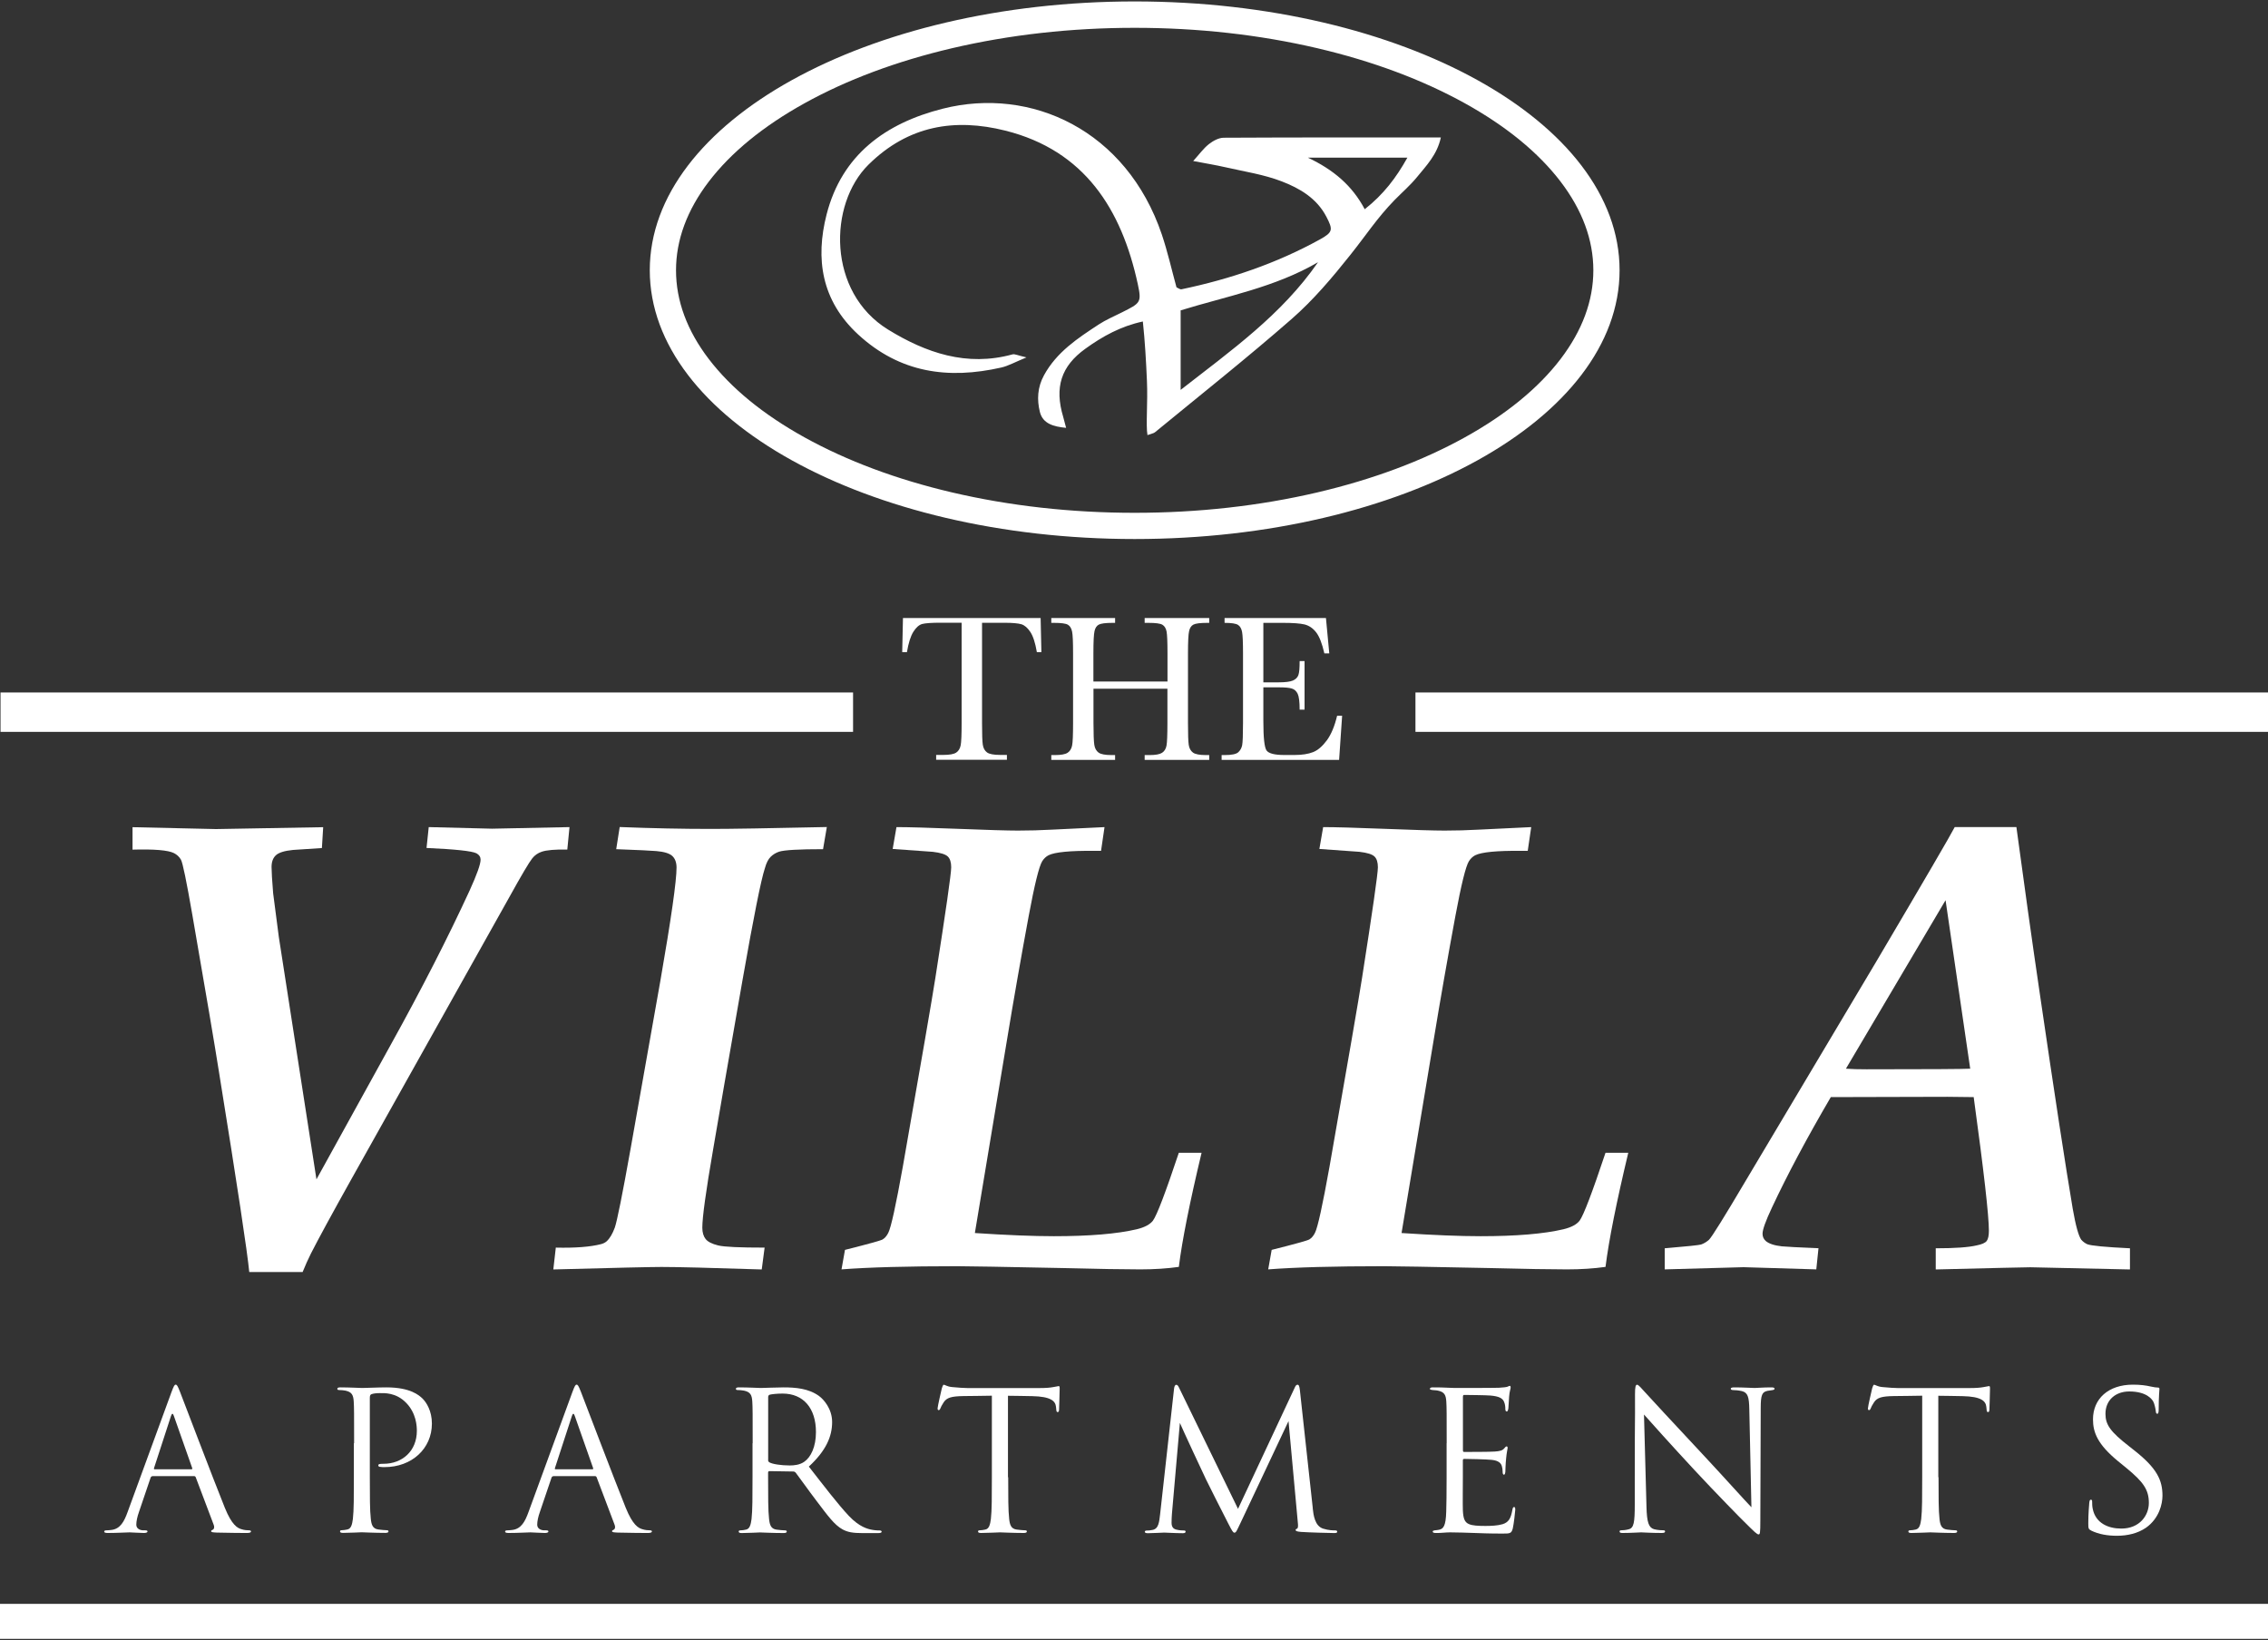 <?xml version="1.0" encoding="UTF-8"?>
<svg id="logos" xmlns="http://www.w3.org/2000/svg" viewBox="0 0 300 217">
  <rect x="0" y="0" width="300" height="217" fill="#333333" stroke="none"/>
  <defs>
    <style>
      .cls-1 {
        fill: #fff;
      }
    </style>
  </defs>
  <g>
    <path class="cls-1" d="M32.97,168.28c-.25-2.65-1.59-11.5-4.02-26.56-.53-3.37-1.7-10.28-3.51-20.7-.78-4.49-1.28-6.92-1.51-7.3-.22-.38-.53-.66-.92-.86-.78-.39-2.61-.54-5.48-.46v-2.97l11.04.25,14.18-.25-.17,2.76-3.81.25c-1.12.11-1.87.34-2.26.69-.39.35-.59.87-.59,1.57,0,.59.07,1.74.21,3.47l.75,5.77,4.98,32.08,9.79-17.74c4.13-7.45,7.61-14.26,10.46-20.45.98-2.15,1.46-3.51,1.46-4.1,0-.36-.18-.64-.54-.84-.61-.31-2.82-.54-6.61-.71l.29-2.76,8.37.21,10.25-.21-.29,2.97c-1.62-.03-2.75.07-3.39.29-.5.17-.92.46-1.25.88-.42.53-1.41,2.2-2.97,5.02l-20.87,37.27c-2.65,4.74-4.46,8.07-5.44,10-.36.73-.73,1.53-1.09,2.43h-7.07Z"/>
    <path class="cls-1" d="M73.19,167.94l.33-2.89c2.59.06,4.59-.1,5.98-.46.31-.08.56-.21.75-.38.42-.39.77-.99,1.07-1.8.29-.81,1-4.32,2.11-10.54l3.93-22.17c1.42-8.17,2.13-13.15,2.13-14.93,0-.67-.19-1.18-.56-1.53-.38-.35-1.08-.56-2.11-.65-.64-.06-2.41-.14-5.31-.25l.46-2.93c4.32.17,8.35.25,12.09.25,2.51,0,7.61-.08,15.31-.25l-.5,2.93c-3.18,0-5.12.11-5.81.33-.42.14-.79.36-1.11.67-.32.31-.58.81-.77,1.51-.5,1.48-1.49,6.43-2.97,14.85-1.9,10.82-3.19,18.29-3.89,22.42-.95,5.49-1.42,8.92-1.42,10.29,0,.64.15,1.14.44,1.51.29.36.84.64,1.65.84.81.2,2.86.29,6.15.29l-.38,2.89c-6.8-.22-11.22-.33-13.26-.33-1.37,0-6.14.11-14.31.33Z"/>
    <path class="cls-1" d="M111.31,167.94l.46-2.59c3.1-.78,4.75-1.24,4.98-1.38.31-.19.56-.49.75-.88.36-.7,1-3.61,1.92-8.74,2.45-13.97,3.89-22.31,4.31-25.01,1.39-8.89,2.09-13.76,2.09-14.6,0-.67-.15-1.15-.46-1.44-.31-.29-.96-.49-1.97-.61l-5.31-.38.5-2.89c1.59,0,4.31.08,8.18.23,3.86.15,6.49.23,7.88.23,1.48,0,3.03-.04,4.64-.13l6.82-.33-.46,3.14h-.92c-3.18-.03-5.19.17-6.02.58-.33.17-.61.43-.84.79-.42.67-1.02,3.11-1.8,7.31-1,5.41-1.97,10.91-2.89,16.51l-4.22,25.37c4.24.28,7.72.42,10.46.42,4.71,0,8.37-.31,10.96-.92,1.03-.25,1.74-.63,2.13-1.13.53-.72,1.67-3.72,3.43-8.99h3.01c-1.56,6.53-2.57,11.56-3.01,15.1-1.56.22-3.26.33-5.1.33-2.23,0-5.55-.06-9.96-.17-8.25-.17-12.99-.25-14.22-.25-6.58,0-11.7.14-15.35.42Z"/>
    <path class="cls-1" d="M167.75,167.94l.46-2.59c3.1-.78,4.75-1.24,4.98-1.38.31-.19.56-.49.75-.88.36-.7,1-3.61,1.92-8.74,2.45-13.97,3.89-22.31,4.31-25.01,1.39-8.89,2.09-13.76,2.09-14.6,0-.67-.15-1.15-.46-1.44-.31-.29-.96-.49-1.97-.61l-5.31-.38.5-2.89c1.59,0,4.31.08,8.18.23,3.86.15,6.49.23,7.88.23,1.48,0,3.03-.04,4.64-.13l6.82-.33-.46,3.14h-.92c-3.18-.03-5.19.17-6.02.58-.33.17-.61.43-.84.79-.42.67-1.02,3.11-1.8,7.31-1,5.41-1.97,10.91-2.89,16.51l-4.22,25.37c4.24.28,7.72.42,10.46.42,4.71,0,8.37-.31,10.96-.92,1.03-.25,1.74-.63,2.13-1.13.53-.72,1.67-3.72,3.43-8.99h3.01c-1.56,6.53-2.57,11.56-3.01,15.1-1.56.22-3.26.33-5.1.33-2.23,0-5.55-.06-9.96-.17-8.25-.17-12.99-.25-14.22-.25-6.58,0-11.7.14-15.35.42Z"/>
    <path class="cls-1" d="M220.2,167.94v-2.8c2.96-.25,4.56-.42,4.81-.5.39-.14.74-.35,1.05-.63.39-.39,2.04-3.04,4.94-7.95l17.19-28.86c6.39-10.82,9.84-16.74,10.37-17.78h8.16c.98,7.28,2.02,14.72,3.14,22.34,1.92,13.13,3.36,22.52,4.31,28.15.39,2.23.77,3.6,1.13,4.1.22.25.49.45.79.59.5.2,2.38.38,5.65.54v2.8l-13.18-.29c-.64,0-4.81.1-12.51.29v-2.8c2.54,0,4.34-.13,5.4-.38.7-.14,1.14-.33,1.34-.59.19-.25.29-.7.29-1.34,0-2.01-.67-7.91-2.01-17.69-1.62-.03-2.78-.04-3.47-.04l-15.43.04c-3.18,5.44-5.77,10.3-7.78,14.6-.84,1.78-1.25,2.94-1.25,3.47,0,.39.14.71.42.96.42.36,1.13.6,2.13.71.59.06,2.2.14,4.85.25l-.29,2.8-9.62-.29-10.42.29ZM244.17,141.38c.78.06,1.69.08,2.72.08,8.23,0,12.8-.03,13.72-.08l-3.26-22.29-13.18,22.29Z"/>
  </g>
  <g>
    <path class="cls-1" d="M20.17,195.29c-.13,0-.2.08-.25.2l-1.53,4.51c-.23.64-.36,1.25-.36,1.71,0,.51.48.74.92.74h.23c.25,0,.33.05.33.15,0,.15-.23.2-.46.2-.61,0-1.63-.08-1.91-.08s-1.68.08-2.88.08c-.33,0-.48-.05-.48-.2,0-.1.13-.15.36-.15.18,0,.41-.03.61-.05,1.17-.15,1.68-1.12,2.14-2.4l5.79-15.83c.31-.84.41-.99.56-.99s.25.13.56.92c.38.97,4.38,11.5,5.94,15.37.92,2.27,1.66,2.68,2.19,2.83.38.13.79.15.99.15.15,0,.28.03.28.15,0,.15-.23.2-.51.2-.38,0-2.24,0-4-.05-.48-.03-.76-.03-.76-.18,0-.1.08-.15.18-.18.15-.05.31-.28.15-.69l-2.37-6.27c-.05-.1-.1-.15-.23-.15h-5.48ZM25.32,194.38c.13,0,.13-.08.1-.18l-2.42-6.88c-.13-.38-.25-.38-.38,0l-2.24,6.88c-.05.13,0,.18.08.18h4.87Z"/>
    <path class="cls-1" d="M46.84,190.93c0-3.98,0-4.69-.05-5.51-.05-.87-.25-1.27-1.1-1.45-.2-.05-.64-.08-.87-.08-.1,0-.2-.05-.2-.15,0-.15.13-.2.41-.2,1.15,0,2.68.08,2.88.08.56,0,2.04-.08,3.21-.08,3.19,0,4.33,1.07,4.74,1.45.56.54,1.27,1.68,1.27,3.34,0,3.31-2.65,5.76-6.27,5.76-.13,0-.41,0-.54-.03-.13,0-.28-.05-.28-.18,0-.2.15-.23.69-.23,2.47,0,4.41-1.68,4.41-4.36,0-.64-.08-2.35-1.43-3.72-1.35-1.38-2.91-1.27-3.49-1.27-.43,0-.87.05-1.1.15-.15.05-.2.23-.2.48v10.48c0,2.45,0,4.46.13,5.53.08.74.23,1.3.99,1.4.36.05.92.1,1.15.1.15,0,.2.08.2.15,0,.13-.13.2-.41.2-1.4,0-3.01-.08-3.14-.08-.08,0-1.68.08-2.45.08-.28,0-.41-.05-.41-.2,0-.08.05-.15.2-.15.23,0,.54-.05.76-.1.51-.1.64-.66.74-1.4.13-1.07.13-3.08.13-5.53v-4.49Z"/>
    <path class="cls-1" d="M73.2,195.29c-.13,0-.2.08-.25.2l-1.53,4.51c-.23.64-.36,1.25-.36,1.71,0,.51.48.74.92.74h.23c.25,0,.33.05.33.15,0,.15-.23.2-.46.2-.61,0-1.63-.08-1.91-.08s-1.68.08-2.88.08c-.33,0-.48-.05-.48-.2,0-.1.13-.15.36-.15.18,0,.41-.03.61-.05,1.17-.15,1.68-1.12,2.14-2.4l5.79-15.83c.31-.84.41-.99.56-.99s.25.13.56.92c.38.97,4.38,11.5,5.94,15.37.92,2.27,1.66,2.68,2.19,2.83.38.13.79.15.99.15.15,0,.28.03.28.15,0,.15-.23.2-.51.2-.38,0-2.24,0-4-.05-.48-.03-.76-.03-.76-.18,0-.1.08-.15.18-.18.15-.05.31-.28.15-.69l-2.37-6.27c-.05-.1-.1-.15-.23-.15h-5.48ZM78.35,194.38c.13,0,.13-.08.1-.18l-2.42-6.88c-.13-.38-.25-.38-.38,0l-2.24,6.88c-.05.13,0,.18.08.18h4.87Z"/>
    <path class="cls-1" d="M99.56,190.93c0-3.98,0-4.69-.05-5.51-.05-.87-.25-1.27-1.1-1.45-.2-.05-.64-.08-.87-.08-.1,0-.2-.05-.2-.15,0-.15.13-.2.41-.2,1.15,0,2.75.08,2.88.08.28,0,2.22-.08,3.01-.08,1.61,0,3.31.15,4.67,1.12.64.46,1.76,1.71,1.76,3.47,0,1.89-.79,3.77-3.08,5.89,2.09,2.68,3.82,4.95,5.3,6.53,1.38,1.45,2.47,1.73,3.11,1.84.48.08.84.08.99.08.13,0,.23.08.23.15,0,.15-.15.2-.61.2h-1.81c-1.43,0-2.06-.13-2.73-.48-1.1-.59-1.99-1.84-3.44-3.75-1.07-1.4-2.27-3.11-2.78-3.77-.1-.1-.18-.15-.33-.15l-3.14-.05c-.13,0-.18.08-.18.2v.61c0,2.45,0,4.46.13,5.53.08.74.23,1.3.99,1.4.36.05.92.1,1.15.1.15,0,.2.08.2.15,0,.13-.13.2-.41.2-1.4,0-3.01-.08-3.14-.08-.03,0-1.63.08-2.4.08-.28,0-.41-.05-.41-.2,0-.08.05-.15.2-.15.23,0,.54-.05.76-.1.51-.1.64-.66.74-1.4.13-1.07.13-3.08.13-5.53v-4.49ZM101.6,193.15c0,.13.05.23.18.31.38.23,1.55.41,2.68.41.61,0,1.33-.08,1.91-.48.89-.61,1.56-1.99,1.56-3.93,0-3.19-1.68-5.1-4.41-5.1-.76,0-1.45.08-1.71.15-.13.05-.2.15-.2.31v8.34Z"/>
    <path class="cls-1" d="M133.36,195.42c0,2.45,0,4.46.13,5.53.08.74.23,1.3.99,1.4.36.05.92.1,1.15.1.15,0,.2.08.2.15,0,.13-.13.2-.41.2-1.4,0-3.01-.08-3.14-.08s-1.73.08-2.5.08c-.28,0-.41-.05-.41-.2,0-.08.05-.15.2-.15.23,0,.54-.05.76-.1.51-.1.64-.66.74-1.4.13-1.07.13-3.08.13-5.53v-10.78c-1.25.03-2.52.03-3.77.05-1.58.03-2.19.2-2.6.82-.28.43-.36.61-.43.79-.08.2-.15.25-.25.25-.08,0-.13-.08-.13-.23,0-.25.51-2.45.56-2.65.05-.15.15-.48.25-.48.18,0,.43.25,1.12.31.74.08,1.71.13,2.01.13h9.56c.82,0,1.4-.05,1.81-.13.38-.05.61-.13.71-.13.13,0,.13.15.13.31,0,.76-.08,2.52-.08,2.8,0,.23-.08.33-.18.33-.13,0-.18-.08-.2-.43,0-.1-.03-.18-.03-.28-.08-.76-.69-1.35-3.14-1.4-1.07-.03-2.14-.03-3.21-.05v10.78Z"/>
    <path class="cls-1" d="M173.64,199.53c.1.92.28,2.35,1.38,2.7.74.23,1.33.23,1.58.23.13,0,.28.03.28.15,0,.15-.08.2-.38.2-.56,0-3.47-.08-4.41-.15-.59-.05-.71-.13-.71-.25,0-.1.05-.13.18-.18.18-.08.15-.46.1-.92l-1.22-13.31-6.32,13.41c-.54,1.12-.61,1.35-.84,1.35-.18,0-.31-.25-.79-1.17-.66-1.25-2.86-5.66-2.98-5.91-.23-.46-3.16-6.76-3.44-7.44l-1.05,12.01c-.03.41-.05.76-.05,1.2,0,.64.31.84.69.92.43.1.76.1.92.1s.25.05.25.13c0,.18-.13.23-.38.23-.94,0-2.24-.08-2.45-.08-.23,0-1.45.08-2.14.08-.25,0-.43-.03-.43-.2,0-.1.13-.15.25-.15.2,0,.38,0,.76-.08.84-.15.89-1.07,1.02-2.12l1.84-16.57c.03-.28.13-.51.28-.51s.25.1.38.38l7.8,16.03,7.49-16.01c.1-.23.2-.41.38-.41s.25.2.31.69l1.71,15.65Z"/>
    <path class="cls-1" d="M191.36,190.93c0-3.98,0-4.69-.05-5.51-.05-.87-.25-1.27-1.1-1.45-.18-.05-.51-.05-.74-.08-.18-.03-.33-.05-.33-.15,0-.15.13-.2.41-.2.59,0,1.27,0,2.88.08.18,0,5.25,0,5.84-.03.56-.03,1.02-.08,1.17-.15.15-.08.2-.1.28-.1s.1.1.1.23c0,.18-.15.48-.2,1.2-.03.38-.05.87-.1,1.53-.03.25-.1.43-.2.43-.15,0-.2-.13-.2-.33,0-.33-.05-.64-.13-.84-.18-.59-.71-.84-1.84-.94-.43-.05-3.21-.08-3.49-.08-.1,0-.15.08-.15.25v7.04c0,.18.03.25.15.25.33,0,3.47,0,4.05-.05.69-.05,1.02-.13,1.27-.43.13-.15.2-.25.31-.25.08,0,.13.05.13.2s-.13.59-.2,1.43c-.08.79-.08,1.38-.1,1.73-.03.25-.08.38-.18.38-.15,0-.18-.2-.18-.41,0-.23-.03-.48-.1-.71-.1-.38-.41-.74-1.33-.84-.69-.08-3.21-.13-3.65-.13-.13,0-.18.08-.18.18v2.24c0,.87-.03,3.82,0,4.36.05,1.05.2,1.61.84,1.86.43.18,1.12.23,2.12.23.76,0,1.61-.03,2.29-.23.82-.25,1.1-.79,1.3-1.89.05-.28.1-.38.23-.38.15,0,.15.2.15.38,0,.2-.2,1.94-.33,2.47-.18.66-.38.66-1.38.66-1.89,0-2.73-.05-3.72-.08-1.02-.03-2.19-.08-3.19-.08-.61,0-1.22.1-1.89.08-.28,0-.41-.05-.41-.2,0-.08.13-.13.28-.15.25-.03.41-.03.59-.08.54-.13.87-.48.92-2.4.03-.99.05-2.29.05-4.56v-4.49Z"/>
    <path class="cls-1" d="M216.24,195.29c0-9.2.05-5.89.03-10.83,0-.99.08-1.27.28-1.27s.64.56.89.82c.38.43,4.18,4.54,8.11,8.74,2.52,2.7,5.3,5.81,6.12,6.65l-.28-12.95c-.03-1.66-.2-2.22-.99-2.42-.46-.1-.87-.13-1.1-.13-.28,0-.36-.08-.36-.18,0-.15.2-.18.51-.18,1.15,0,2.37.08,2.65.08s1.12-.08,2.17-.08c.28,0,.46.03.46.18,0,.1-.1.15-.28.18-.2.03-.36.05-.66.1-.71.15-.89.54-.89,2.29l-.05,14.89c0,1.68-.05,1.81-.23,1.81-.2,0-.51-.28-1.86-1.63-.28-.25-3.95-4-6.65-6.91-2.96-3.19-5.84-6.4-6.65-7.32l.33,12.21c.05,2.09.31,2.75.99,2.96.48.13,1.05.15,1.27.15.13,0,.2.05.2.15,0,.15-.15.2-.46.2-1.45,0-2.47-.08-2.7-.08s-1.3.08-2.45.08c-.25,0-.41-.03-.41-.2,0-.1.08-.15.2-.15.2,0,.66-.03,1.05-.15.64-.18.76-.92.76-3.24v-3.77Z"/>
    <path class="cls-1" d="M256.42,195.42c0,2.45,0,4.46.13,5.53.08.74.23,1.3.99,1.4.36.05.92.1,1.15.1.15,0,.2.08.2.15,0,.13-.13.2-.41.2-1.4,0-3.01-.08-3.14-.08s-1.73.08-2.5.08c-.28,0-.41-.05-.41-.2,0-.08.05-.15.2-.15.23,0,.54-.05.76-.1.51-.1.64-.66.74-1.4.13-1.07.13-3.08.13-5.53v-10.78c-1.25.03-2.52.03-3.77.05-1.58.03-2.19.2-2.6.82-.28.43-.36.61-.43.79-.08.2-.15.25-.25.25-.08,0-.13-.08-.13-.23,0-.25.51-2.45.56-2.65.05-.15.15-.48.25-.48.18,0,.43.25,1.12.31.74.08,1.71.13,2.01.13h9.56c.82,0,1.4-.05,1.81-.13.38-.05.61-.13.71-.13.13,0,.13.15.13.31,0,.76-.08,2.52-.08,2.8,0,.23-.08.33-.18.33-.13,0-.18-.08-.2-.43,0-.1-.03-.18-.03-.28-.08-.76-.69-1.35-3.14-1.4-1.07-.03-2.14-.03-3.21-.05v10.78Z"/>
    <path class="cls-1" d="M276.61,202.48c-.36-.18-.38-.28-.38-.97,0-1.27.1-2.29.13-2.7.03-.28.08-.41.2-.41.15,0,.18.08.18.28,0,.23,0,.59.08.94.38,1.89,2.06,2.6,3.77,2.6,2.45,0,3.65-1.76,3.65-3.39,0-1.76-.74-2.78-2.93-4.59l-1.15-.94c-2.7-2.22-3.31-3.8-3.31-5.53,0-2.73,2.04-4.59,5.28-4.59.99,0,1.73.1,2.37.25.48.1.69.13.89.13s.25.05.25.18-.1.97-.1,2.7c0,.41-.05.59-.18.59-.15,0-.18-.13-.2-.33-.03-.31-.18-.99-.33-1.27-.15-.28-.84-1.35-3.19-1.35-1.76,0-3.14,1.1-3.14,2.96,0,1.45.66,2.37,3.11,4.28l.71.56c3.01,2.37,3.72,3.95,3.72,5.99,0,1.05-.41,2.98-2.17,4.23-1.1.76-2.47,1.07-3.85,1.07-1.2,0-2.37-.18-3.42-.69Z"/>
  </g>
  <g>
    <path class="cls-1" d="M119.98,86.27h-.64l.1-4.51h18.21l.1,4.51h-.6c-.21-1.24-.5-2.13-.87-2.68-.37-.55-.77-.89-1.19-1.01-.42-.12-1.15-.19-2.17-.19h-3.02v13.24c0,1.47.03,2.43.1,2.89.07.46.26.8.56,1.02.3.22.88.33,1.72.33h.91v.64h-9.36v-.64h.97c.8,0,1.36-.1,1.67-.3.31-.2.51-.52.6-.95.09-.43.13-1.43.13-3v-13.24h-2.78c-1.21,0-2.02.06-2.44.17-.42.12-.81.46-1.17,1.04-.36.58-.64,1.47-.84,2.66Z"/>
    <path class="cls-1" d="M154.44,91.11h-9.8v4.53c0,1.48.04,2.44.11,2.9.07.46.26.8.56,1.02.3.22.87.33,1.71.33h.48v.64h-8.44v-.64h.48c.8,0,1.36-.1,1.67-.3.31-.2.51-.52.6-.95.09-.43.13-1.43.13-3v-9.2c0-1.49-.04-2.46-.13-2.89-.09-.43-.27-.73-.55-.9-.28-.17-.9-.25-1.85-.25h-.35v-.64h8.44v.64h-.35c-.91,0-1.51.08-1.8.23-.29.15-.48.44-.57.85-.1.42-.15,1.4-.15,2.96v3.72h9.8v-3.72c0-1.49-.04-2.46-.12-2.89s-.27-.73-.55-.9c-.28-.17-.9-.25-1.85-.25h-.5v-.64h8.54v.64h-.28c-.92,0-1.53.08-1.81.23-.29.15-.48.44-.57.85-.1.42-.15,1.4-.15,2.96v9.2c0,1.48.03,2.44.1,2.9.07.46.26.8.56,1.02.3.22.88.33,1.72.33h.43v.64h-8.54v-.64h.65c.79,0,1.34-.1,1.65-.3.31-.2.51-.52.59-.95.08-.43.12-1.43.12-3v-4.53Z"/>
    <path class="cls-1" d="M176.87,94.69h.66l-.4,5.84h-15.54v-.64h.39c.93,0,1.53-.12,1.81-.37.27-.25.45-.57.52-.95.07-.38.11-1.36.11-2.93v-9.2c0-1.43-.04-2.37-.12-2.82-.08-.45-.26-.77-.54-.95-.28-.18-.87-.27-1.78-.27v-.64h13.41l.44,4.68h-.65c-.3-1.31-.66-2.24-1.09-2.79-.43-.55-.94-.89-1.53-1.04-.59-.14-1.54-.21-2.85-.21h-2.6v7.87h1.99c.91,0,1.55-.08,1.92-.24.36-.16.6-.39.72-.71.12-.32.17-.94.17-1.86h.65v6.42h-.65c0-1.04-.09-1.74-.26-2.1-.18-.36-.43-.59-.77-.69-.34-.11-.91-.16-1.71-.16h-2.06v4.44c0,2.22.14,3.53.43,3.92.29.39,1.06.59,2.31.59h1.4c.99,0,1.8-.13,2.44-.38.64-.25,1.24-.78,1.82-1.56.58-.79,1.03-1.88,1.36-3.26Z"/>
  </g>
  <rect class="cls-1" x="187.23" y="91.61" width="112.77" height="5.21"/>
  <rect class="cls-1" y="212.18" width="300" height="4.63"/>
  <rect class="cls-1" x=".07" y="91.61" width="112.77" height="5.21"/>
  <g>
    <path class="cls-1" d="M150.09,3.68c8.39,0,16.52.91,24.17,2.7,7.33,1.72,13.88,4.17,19.5,7.28,5.47,3.03,9.73,6.52,12.67,10.37,2.87,3.76,4.33,7.71,4.33,11.73s-1.46,7.96-4.33,11.73c-2.94,3.85-7.2,7.34-12.67,10.37-5.61,3.11-12.17,5.56-19.5,7.28-7.65,1.79-15.78,2.7-24.17,2.7s-16.52-.91-24.17-2.7c-7.33-1.72-13.88-4.17-19.5-7.28-5.47-3.03-9.73-6.52-12.67-10.37-2.87-3.76-4.33-7.71-4.33-11.73s1.46-7.96,4.33-11.73c2.94-3.85,7.2-7.34,12.67-10.37,5.61-3.11,12.17-5.56,19.5-7.28,7.65-1.79,15.78-2.7,24.17-2.7M150.09.19c-35.43,0-64.14,15.92-64.14,35.56s28.72,35.56,64.14,35.56,64.14-15.92,64.14-35.56S185.52.19,150.09.19h0Z"/>
    <path class="cls-1" d="M135.78,47.28c-1.56.64-2.41,1.13-3.33,1.34-7.02,1.59-13.42.73-18.96-4.39-4.83-4.47-5.66-9.98-4.15-15.87,2.02-7.87,7.77-12.06,15.36-13.98,11.68-2.96,24.31,2.84,28.98,16.64.77,2.29,1.3,4.66,1.94,6.99.22.09.47.3.66.26,6.41-1.34,12.56-3.42,18.32-6.6,1.72-.95,1.74-1.28.84-3.01-1.28-2.45-3.54-3.76-5.91-4.67-2.36-.91-4.92-1.29-7.41-1.86-1.36-.31-2.73-.53-4.29-.83.79-.87,1.35-1.66,2.07-2.23.55-.43,1.3-.85,1.97-.85,9.5-.05,19-.04,28.72-.04-.49,2.28-1.92,3.73-3.16,5.25-.89,1.09-1.98,2.03-2.96,3.03-2.31,2.37-3.8,4.69-5.87,7.28-2.34,2.94-4.87,5.95-7.75,8.46-5.89,5.15-12.02,10.01-18.07,14.98-.18.15-.46.18-1,.38-.23-1.32.06-4.32-.07-7.18-.11-2.54-.26-5.24-.54-7.85-2.9.62-5.33,1.96-7.6,3.6-3.23,2.32-4.1,5.12-2.94,9.01.13.45.24.91.39,1.46-1.66-.16-3.08-.54-3.47-2.1-.4-1.61-.33-3.26.54-4.85,1.68-3.08,4.46-4.9,7.25-6.73.96-.63,2.04-1.08,3.07-1.6,2.44-1.23,2.62-1.28,2.09-3.74-2.15-9.92-7.06-17.68-17.52-20.3-6.67-1.67-12.83-.7-18.1,4.5-5.32,5.25-5.46,16.87,2.59,21.82,4.99,3.07,10.41,4.95,16.46,3.28.3-.08.69.14,1.84.4ZM174.34,34.69c-5.71,3.34-12.11,4.5-18.17,6.37v10.52c6.7-5.23,13.36-9.93,18.17-16.89ZM173.01,20.86c3.36,1.59,5.84,3.67,7.51,6.82,2.48-1.96,4.13-4.12,5.64-6.82h-13.15Z"/>
  </g>
</svg>